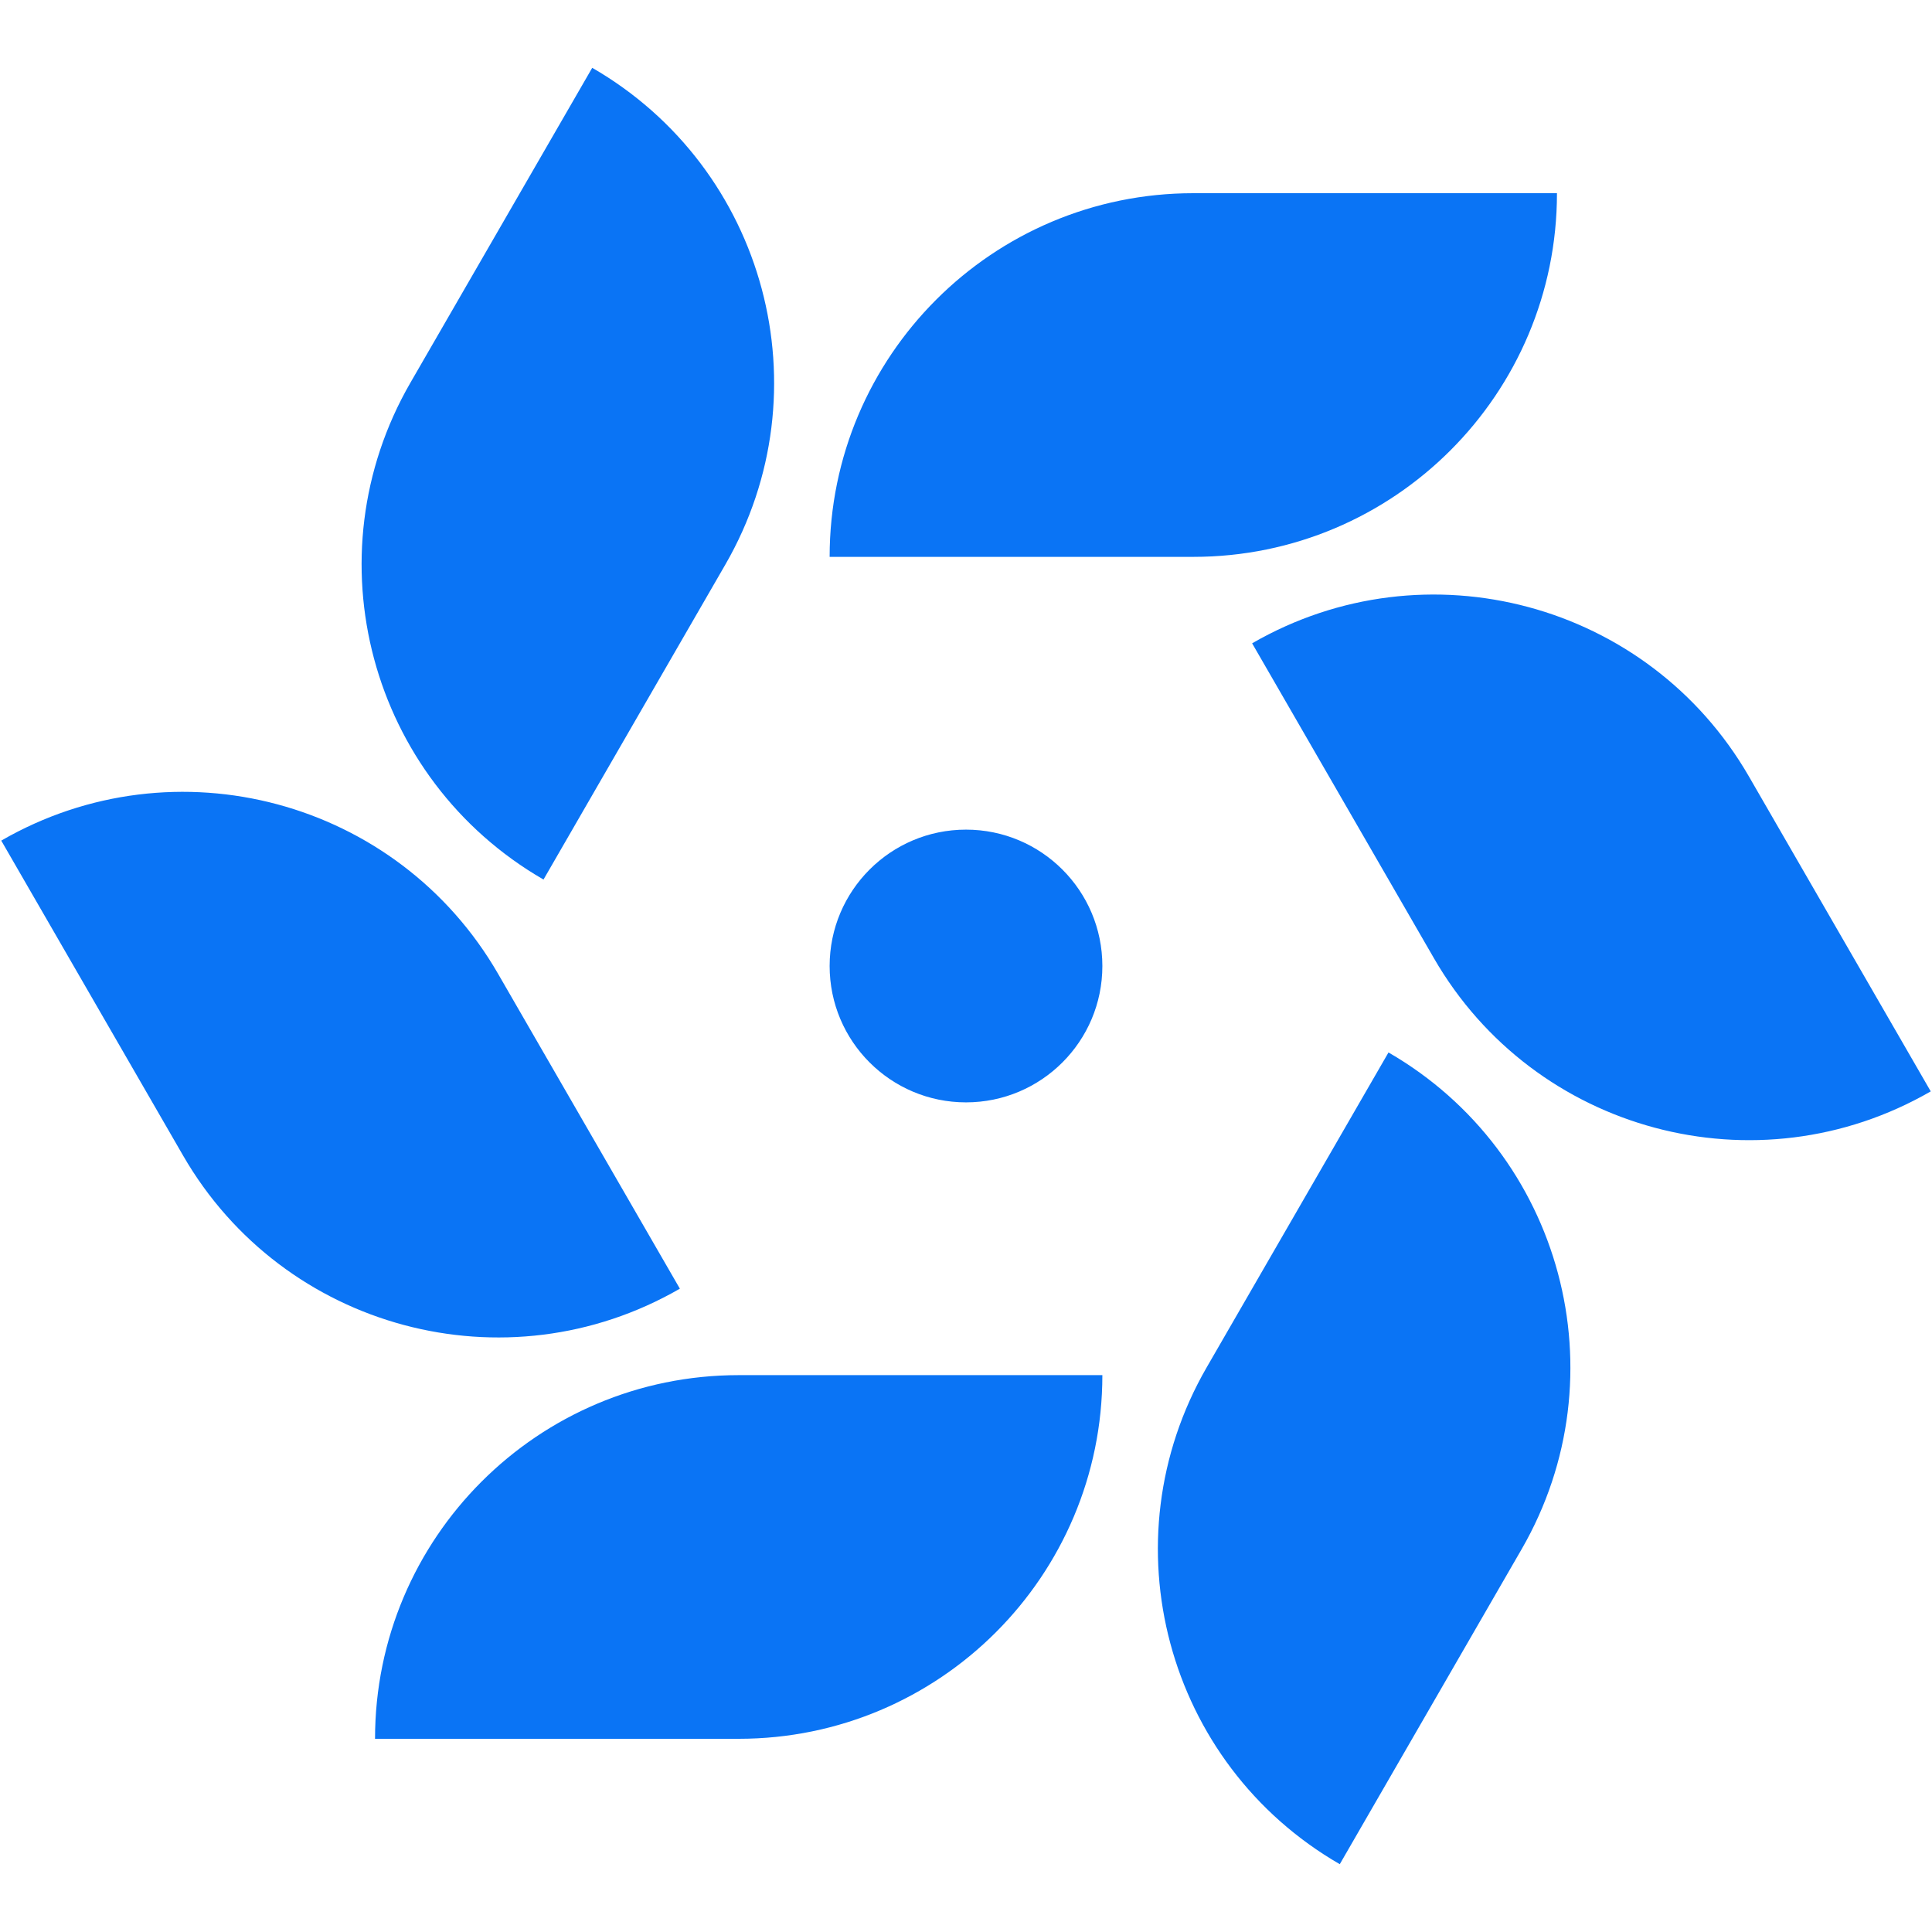 <svg width="60" height="60" viewBox="0 0 60 60" fill="none" xmlns="http://www.w3.org/2000/svg">
<path fill-rule="evenodd" clip-rule="evenodd" d="M22.526 17.534C25.645 12.132 23.794 5.225 18.392 2.106L12.745 11.887C9.626 17.289 11.477 24.196 16.879 27.315L22.526 17.534ZM25.765 17.294C25.765 11.057 30.821 6 37.059 6H48.353C48.353 12.238 43.296 17.294 37.059 17.294H25.765ZM34.235 30C34.235 32.339 32.339 34.235 30 34.235C27.661 34.235 25.765 32.339 25.765 30C25.765 27.661 27.661 25.765 30 25.765C32.339 25.765 34.235 27.661 34.235 30ZM22.941 42.706C16.704 42.706 11.647 47.762 11.647 54H22.941C29.179 54 34.235 48.944 34.235 42.706H22.941ZM43.121 32.685C48.523 35.804 50.374 42.711 47.255 48.113L41.608 57.894C36.206 54.775 34.355 47.868 37.474 42.466L43.121 32.685ZM38.886 19.979C44.288 16.86 51.195 18.711 54.314 24.113L59.961 33.894C54.559 37.013 47.652 35.162 44.533 29.76L38.886 19.979ZM15.467 30.24C12.348 24.838 5.441 22.987 0.039 26.106L5.686 35.887C8.805 41.289 15.712 43.14 21.114 40.021L15.467 30.24Z" fill="#0A74F5"/>
</svg>

